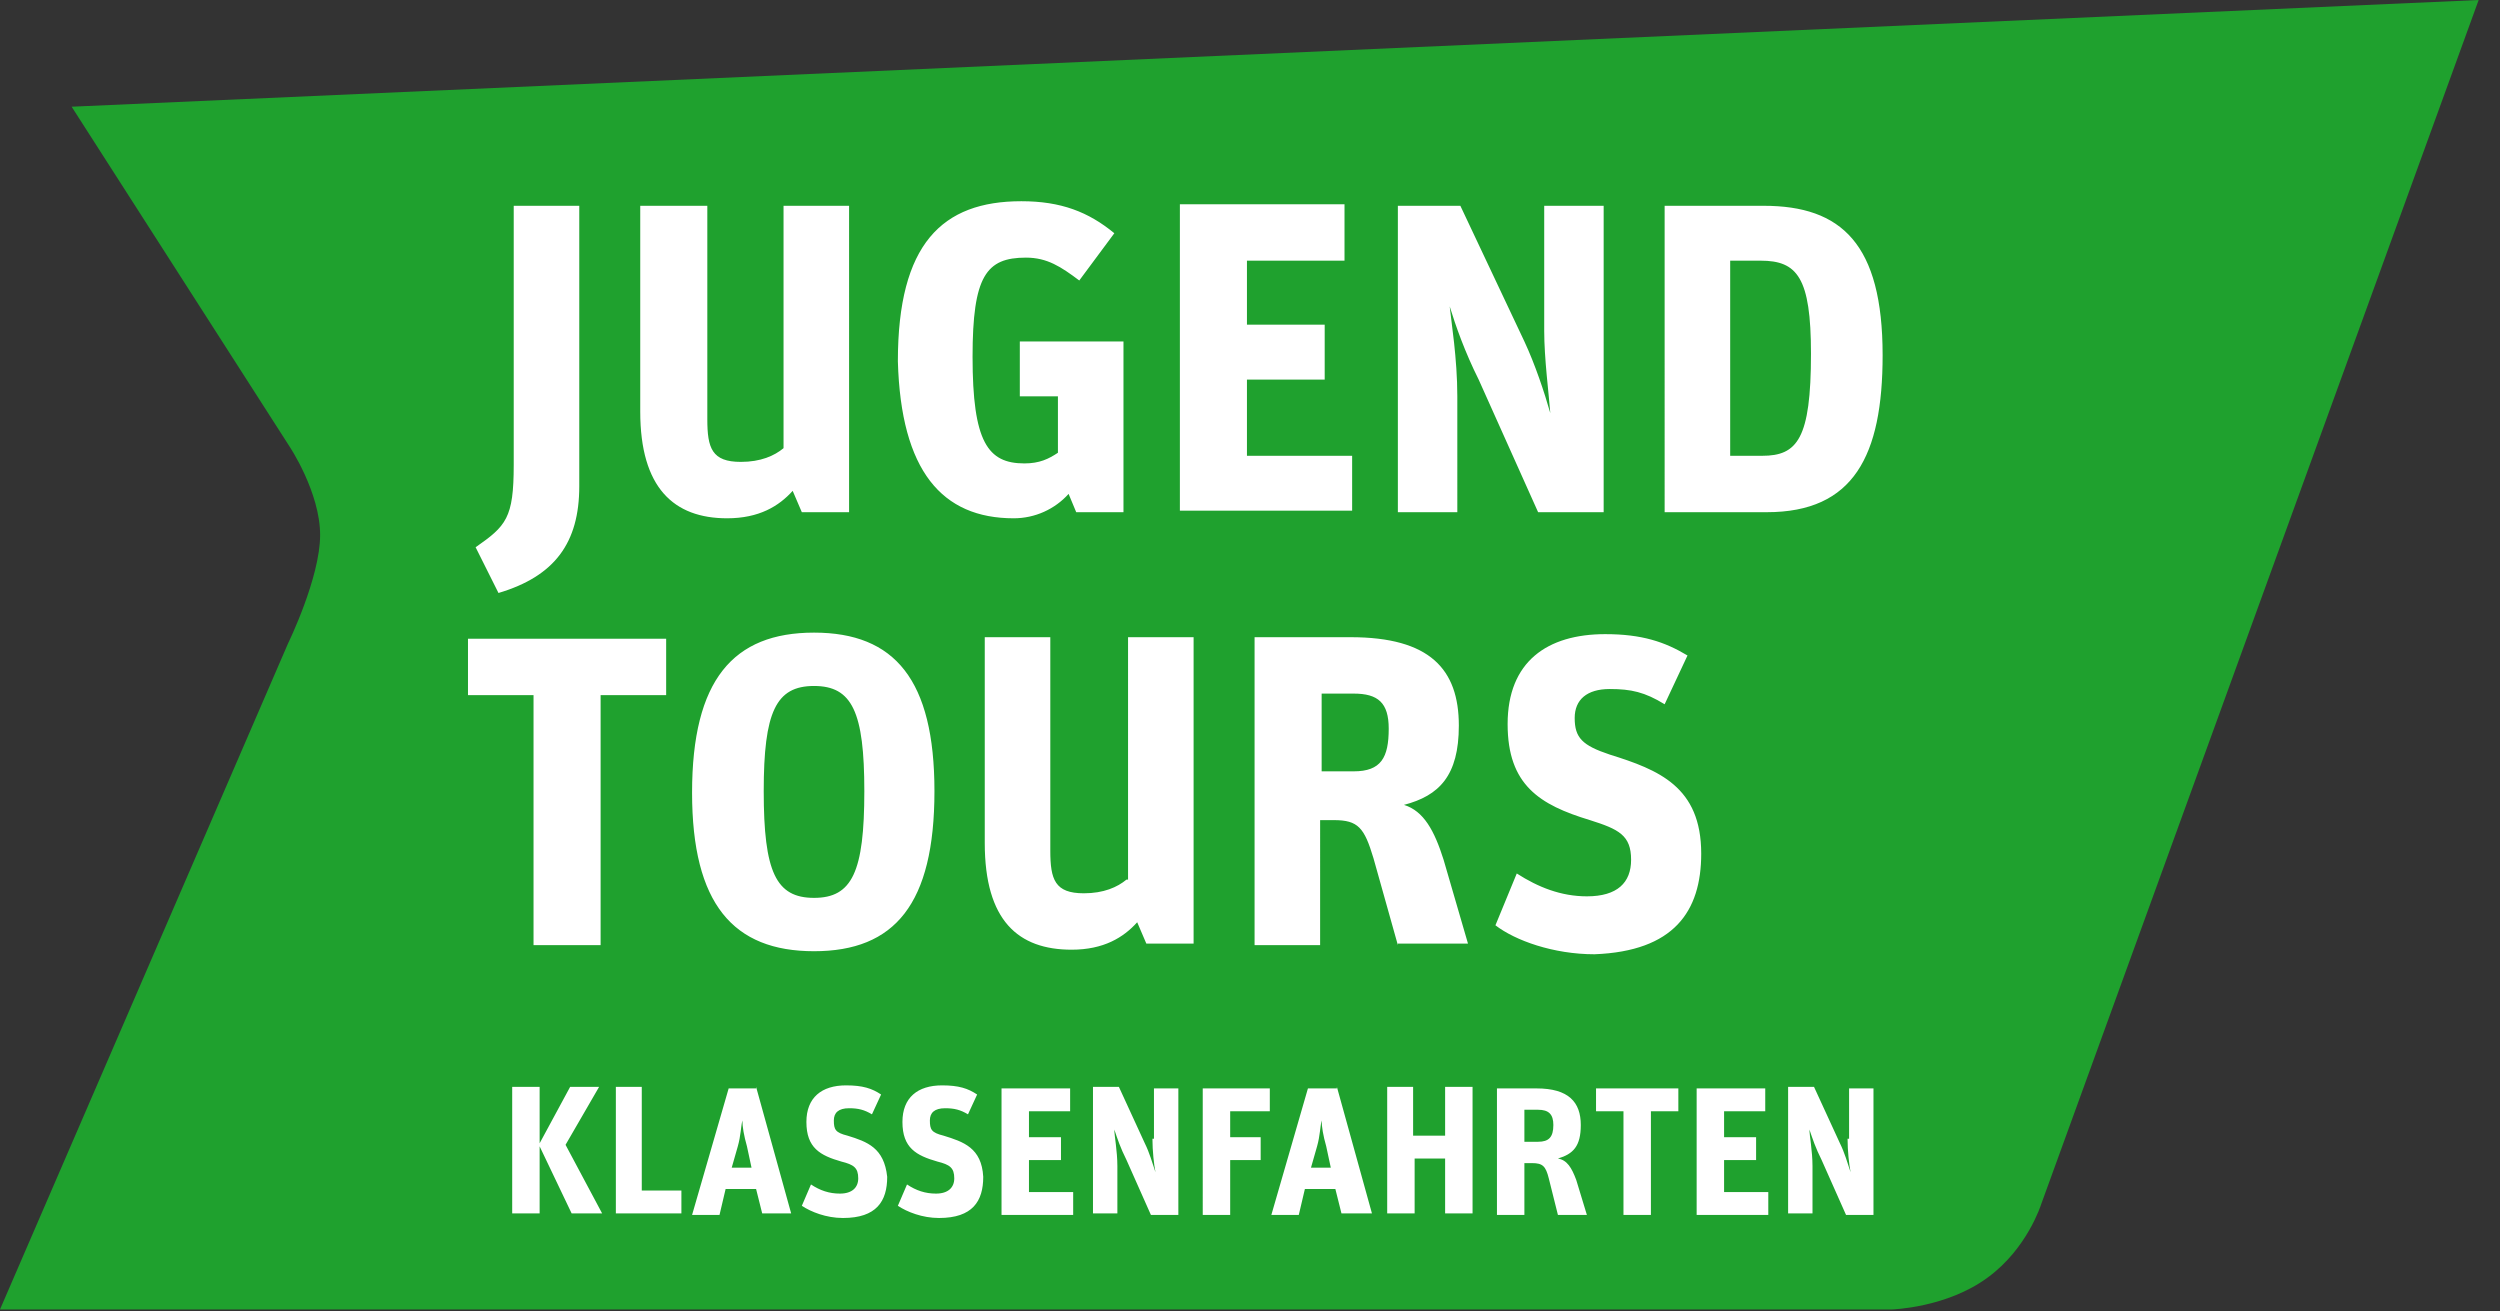 <?xml version="1.0" encoding="utf-8"?>
<!-- Generator: Adobe Illustrator 18.1.0, SVG Export Plug-In . SVG Version: 6.00 Build 0)  -->
<svg version="1.1" id="Ebene_1" xmlns="http://www.w3.org/2000/svg" xmlns:xlink="http://www.w3.org/1999/xlink" x="0px" y="0px"
	 viewBox="0 0 164 86" enable-background="new 0 0 164 86" xml:space="preserve">
<rect x="0" y="0" width="164" height="86" fill="#333333" stroke="none"/>
<path fill="#1FA12E" d="M4.7,7l157.9-7l-28.7,79c0,0-0.9,2.9-3.5,4.8c-2.7,2-6.3,2.1-6.3,2.1H0l18.9-43.7c0,0,2.1-4.3,2.1-7.1
	S19,29.3,19,29.3L4.7,7z"/>
<path fill="#FFFFFF" d="M37.1,75.1l2.4,4.5h-2l-2.1-4.4v4.4h-1.8v-8.3h1.8v3.7l2-3.7h1.9L37.1,75.1z M42.2,71.3h-1.8v8.3h4.3v-1.5
	h-2.6V71.3z M49.6,71.3l2.3,8.3H50L49.6,78h-2l-0.4,1.7h-1.8l2.4-8.3H49.6z M49.3,76.6L49,75.2c-0.2-0.7-0.3-1.3-0.3-1.7h0
	c-0.1,0.4-0.1,1-0.3,1.7L48,76.6H49.3z M55.6,74.5c-0.8-0.2-0.9-0.4-0.9-1c0-0.5,0.3-0.8,1-0.8c0.6,0,1,0.1,1.5,0.4l0.6-1.3
	c-0.6-0.4-1.2-0.6-2.3-0.6c-1.6,0-2.6,0.8-2.6,2.4c0,1.7,0.9,2.2,2.3,2.6c0.8,0.2,1.1,0.4,1.1,1.1c0,0.6-0.4,1-1.2,1
	c-0.7,0-1.3-0.2-1.9-0.6l-0.6,1.4c0.6,0.4,1.6,0.8,2.7,0.8c2.2,0,2.9-1.1,2.9-2.7C58,75.3,56.9,74.9,55.6,74.5z M61.9,74.5
	c-0.8-0.2-0.9-0.4-0.9-1c0-0.5,0.3-0.8,1-0.8c0.6,0,1,0.1,1.5,0.4l0.6-1.3c-0.6-0.4-1.2-0.6-2.3-0.6c-1.6,0-2.6,0.8-2.6,2.4
	c0,1.7,0.9,2.2,2.3,2.6c0.8,0.2,1.1,0.4,1.1,1.1c0,0.6-0.4,1-1.2,1c-0.7,0-1.3-0.2-1.9-0.6l-0.6,1.4c0.6,0.4,1.6,0.8,2.7,0.8
	c2.2,0,2.9-1.1,2.9-2.7C64.4,75.3,63.2,74.9,61.9,74.5z M67.5,76.1h2.1v-1.5h-2.1v-1.7h2.7v-1.5h-4.5v8.3h4.7v-1.5h-2.9V76.1z
	 M75.6,74.7c0,0.8,0.1,1.7,0.2,2.2h0c-0.2-0.6-0.4-1.3-0.7-1.9l-1.7-3.7h-1.7v8.3h1.6v-3.1c0-1-0.2-2-0.2-2.4c0,0,0,0,0,0
	c0.2,0.6,0.4,1.2,0.8,2l1.6,3.6h1.8v-8.3h-1.6V74.7z M78.9,79.7h1.8v-3.6h2v-1.5h-2v-1.7h2.6v-1.5h-4.4V79.7z M87.7,71.3l2.3,8.3H88
	L87.6,78h-2l-0.4,1.7h-1.8l2.4-8.3H87.7z M87.3,76.6L87,75.2c-0.2-0.7-0.3-1.3-0.3-1.7h0c-0.1,0.4-0.1,1-0.3,1.7L86,76.6H87.3z
	 M94.7,74.5h-2v-3.2H91v8.3h1.8V76h2v3.6h1.8v-8.3h-1.8V74.5z M103.4,77.4l0.7,2.3h-1.9l-0.6-2.4c-0.2-0.8-0.4-1-1.1-1H100v3.4h-1.8
	v-8.3h2.6c2.1,0,2.9,0.9,2.9,2.4c0,1.4-0.5,1.9-1.5,2.2C102.8,76.1,103.1,76.6,103.4,77.4z M101.9,73.8c0-0.7-0.3-1-1-1H100v2.1h0.9
	C101.6,74.9,101.9,74.6,101.9,73.8z M104.7,72.9h1.8v6.8h1.8v-6.8h1.8v-1.5h-5.4V72.9z M113.1,76.1h2.1v-1.5h-2.1v-1.7h2.7v-1.5
	h-4.5v8.3h4.7v-1.5h-2.9V76.1z M121.2,74.7c0,0.8,0.1,1.7,0.2,2.2h0c-0.2-0.6-0.4-1.3-0.7-1.9l-1.7-3.7h-1.7v8.3h1.6v-3.1
	c0-1-0.2-2-0.2-2.4c0,0,0,0,0,0c0.2,0.6,0.4,1.2,0.8,2l1.6,3.6h1.8v-8.3h-1.6V74.7z M38,31.9V13.5h-4.3v17c0,3.5-0.5,4-2.5,5.4
	l1.5,3C36.4,37.8,38,35.6,38,31.9z M47.7,34c2.1,0,3.4-0.8,4.3-1.8l0.6,1.4h3.1V13.5h-4.3v15.9c-0.6,0.5-1.5,0.9-2.8,0.9
	c-1.9,0-2.2-0.9-2.2-2.8v-14H42V27C42,32,44.2,34,47.7,34z M66.5,34c1.4,0,2.7-0.6,3.6-1.6l0.5,1.2h3.1V22.4h-6.8v3.6h2.5v3.7
	c-0.6,0.4-1.2,0.7-2.2,0.7c-2.4,0-3.4-1.4-3.4-7c0-5.3,0.9-6.5,3.5-6.5c1.4,0,2.3,0.6,3.5,1.5l2.3-3.1c-1.7-1.4-3.5-2.1-6.1-2.1
	c-5.2,0-8.1,2.8-8.1,10.5C59.1,30.9,61.8,34,66.5,34z M88.7,29.9h-6.9v-5h5.1v-3.6h-5.1v-4.2h6.4v-3.7H77.4v20.1h11.3V29.9z
	 M105.2,33.6V13.5h-3.9v8.2c0,1.8,0.3,4.1,0.4,5.4h0c-0.4-1.4-1-3.2-1.7-4.7l-4.2-8.9h-4.1v20.1h3.9V26c0-2.5-0.4-4.9-0.5-5.9
	c0,0,0,0,0,0c0.4,1.3,1,3,1.9,4.8l3.9,8.7H105.2z M115.9,33.6h-6.7V13.5h6.5c5.1,0,7.8,2.5,7.8,9.8
	C123.5,29.9,121.6,33.6,115.9,33.6z M115.6,29.9c2.3,0,3.2-1.1,3.2-6.7c0-5-0.9-6.1-3.3-6.1h-2v12.8H115.6z M35.1,62h4.3V45.6h4.3
	v-3.7h-13v3.7h4.3V62z M53.4,41.5c5.3,0,7.9,3.1,7.9,10.4c0,7.4-2.6,10.5-7.9,10.5c-5.3,0-8-3.1-8-10.4
	C45.4,44.6,48.1,41.5,53.4,41.5z M53.4,45c-2.5,0-3.3,1.7-3.3,6.9c0,5.3,0.8,7,3.3,7c2.5,0,3.3-1.7,3.3-7C56.7,46.7,55.9,45,53.4,45
	z M73.9,57.7c-0.6,0.5-1.5,0.9-2.8,0.9c-1.9,0-2.2-0.9-2.2-2.8v-14h-4.3v13.5c0,5.1,2.2,7,5.7,7c2.1,0,3.4-0.8,4.3-1.8l0.6,1.4h3.1
	V41.8h-4.3V57.7z M91.7,62l-1.6-5.7c-0.6-2-1-2.5-2.6-2.5h-0.9V62h-4.3V41.8h6.3c5.2,0,7.1,2.1,7.1,5.8c0,3.3-1.3,4.6-3.6,5.2
	c1.3,0.4,2,1.7,2.6,3.6l1.6,5.5H91.7z M91.1,47.8c0-1.7-0.7-2.3-2.3-2.3h-2.1v5.1h2.1C90.6,50.6,91.1,49.7,91.1,47.8z M111.6,56
	c0-4.4-2.8-5.5-6-6.5c-1.8-0.6-2.3-1.1-2.3-2.4c0-1.2,0.8-1.9,2.3-1.9c1.4,0,2.3,0.2,3.6,1l1.5-3.2c-1.5-0.9-3-1.4-5.4-1.4
	c-3.8,0-6.4,1.8-6.4,5.9c0,4,2.1,5.3,5.4,6.3c1.9,0.6,2.7,1,2.7,2.6c0,1.5-0.9,2.4-2.9,2.4c-1.7,0-3.2-0.6-4.6-1.5l-1.4,3.4
	c1.3,1,3.8,1.9,6.5,1.9C109.8,62.4,111.6,59.8,111.6,56z"/>
</svg>
